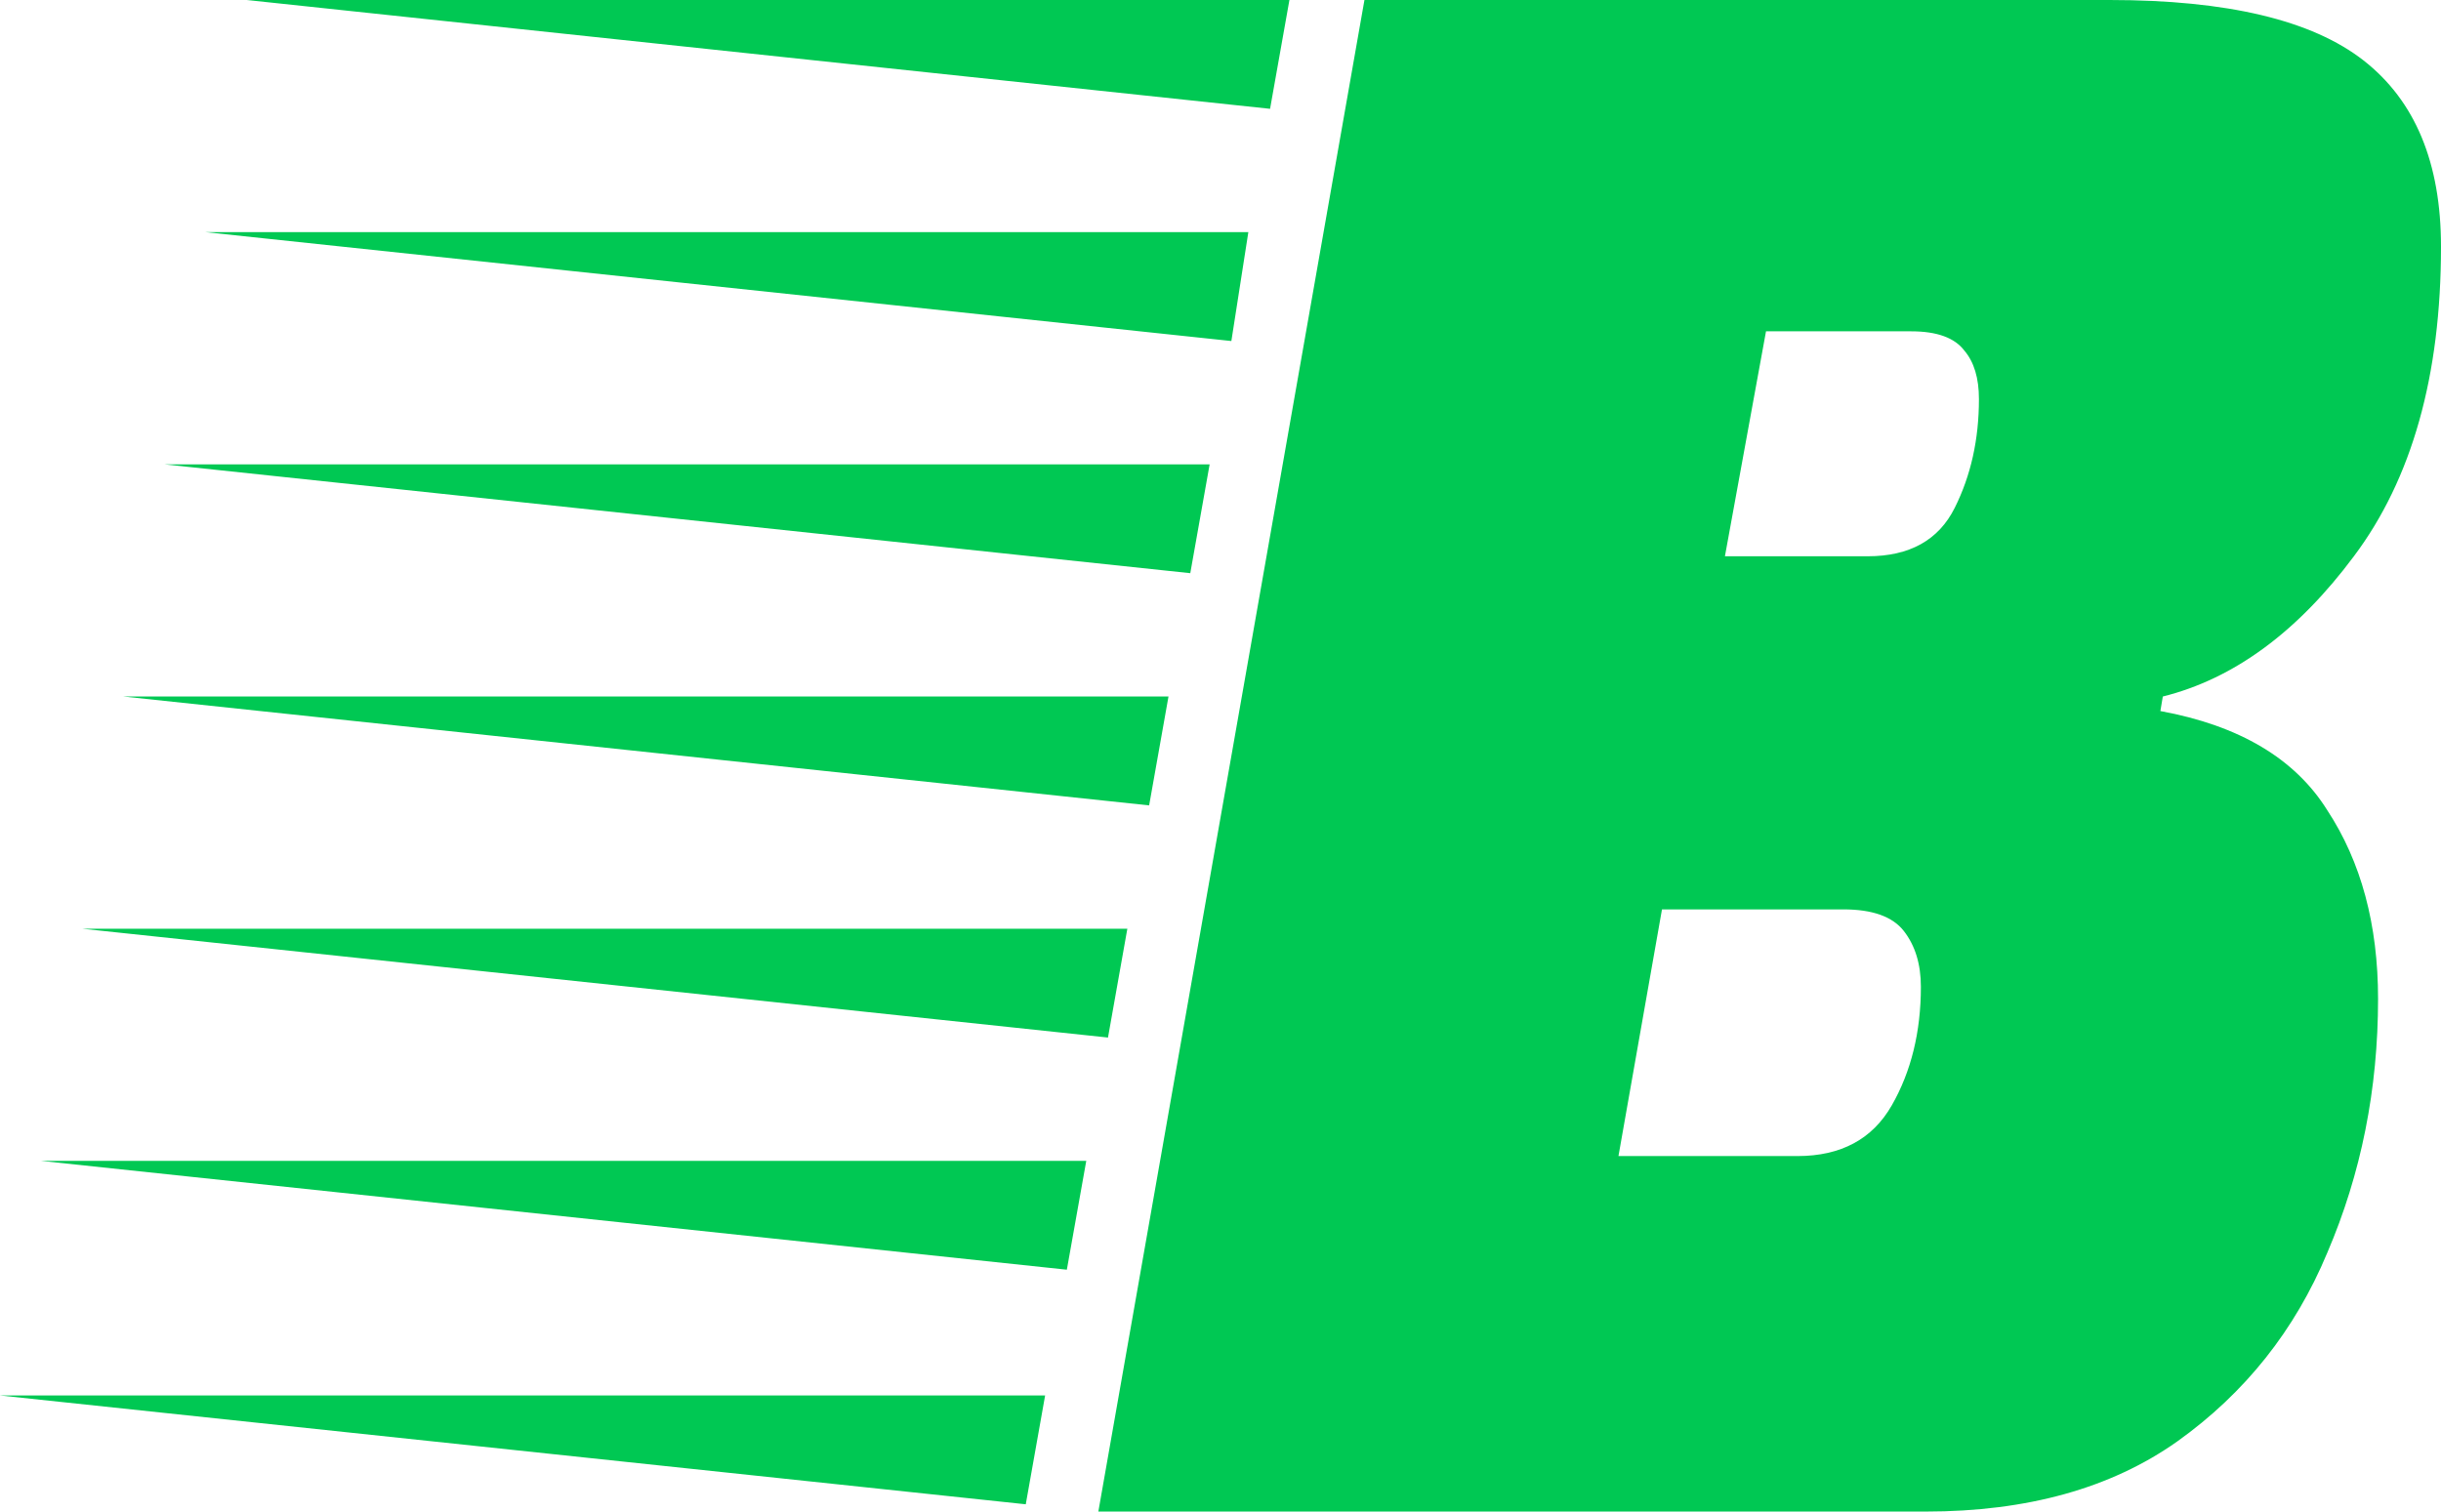 <svg width="38.977" height="24.143" viewBox="0 0 38.977 24.143" version="1.1" xmlns="http://www.w3.org/2000/svg">
  <path fill="#00c853" d="M 17.538 24.143 L 21.787 1.1e-05 L 33.685 1.1e-05 C 35.565 1.1e-05 36.917 0.322 37.741 0.966 C 38.565 1.61 38.977 2.601 38.977 3.94 C 38.977 6 38.513 7.649 37.586 8.885 C 36.685 10.095 35.668 10.842 34.535 11.125 L 34.496 11.357 C 35.758 11.589 36.646 12.117 37.161 12.941 C 37.702 13.765 37.972 14.769 37.972 15.954 C 37.972 17.396 37.702 18.748 37.161 20.01 C 36.646 21.246 35.848 22.25 34.766 23.023 C 33.71 23.77 32.371 24.143 30.749 24.143 Z M 20.28 1.738 L 3.94 1.1e-05 L 20.589 1.1e-05 Z M 19.662 5.447 L 3.283 3.708 L 19.933 3.708 Z M 27.543 8.885 L 29.822 8.885 C 30.491 8.885 30.955 8.627 31.212 8.112 C 31.47 7.597 31.599 7.018 31.599 6.374 C 31.599 6.039 31.521 5.782 31.367 5.601 C 31.212 5.395 30.929 5.292 30.517 5.292 L 28.199 5.292 Z M 19.006 9.155 L 2.627 7.417 L 19.315 7.417 Z M 18.349 12.864 L 1.97 11.125 L 18.658 11.125 Z M 25.843 18.465 L 28.701 18.465 C 29.397 18.465 29.899 18.194 30.208 17.654 C 30.517 17.113 30.672 16.482 30.672 15.761 C 30.672 15.4 30.581 15.104 30.401 14.872 C 30.221 14.64 29.899 14.525 29.435 14.525 L 26.538 14.525 Z M 17.692 16.572 L 1.313 14.834 L 18.001 14.834 Z M 17.035 20.28 L 0.657 18.542 L 17.345 18.542 Z M 16.379 24.027 L -5e-06 22.289 L 16.688 22.289 Z"/>
</svg>